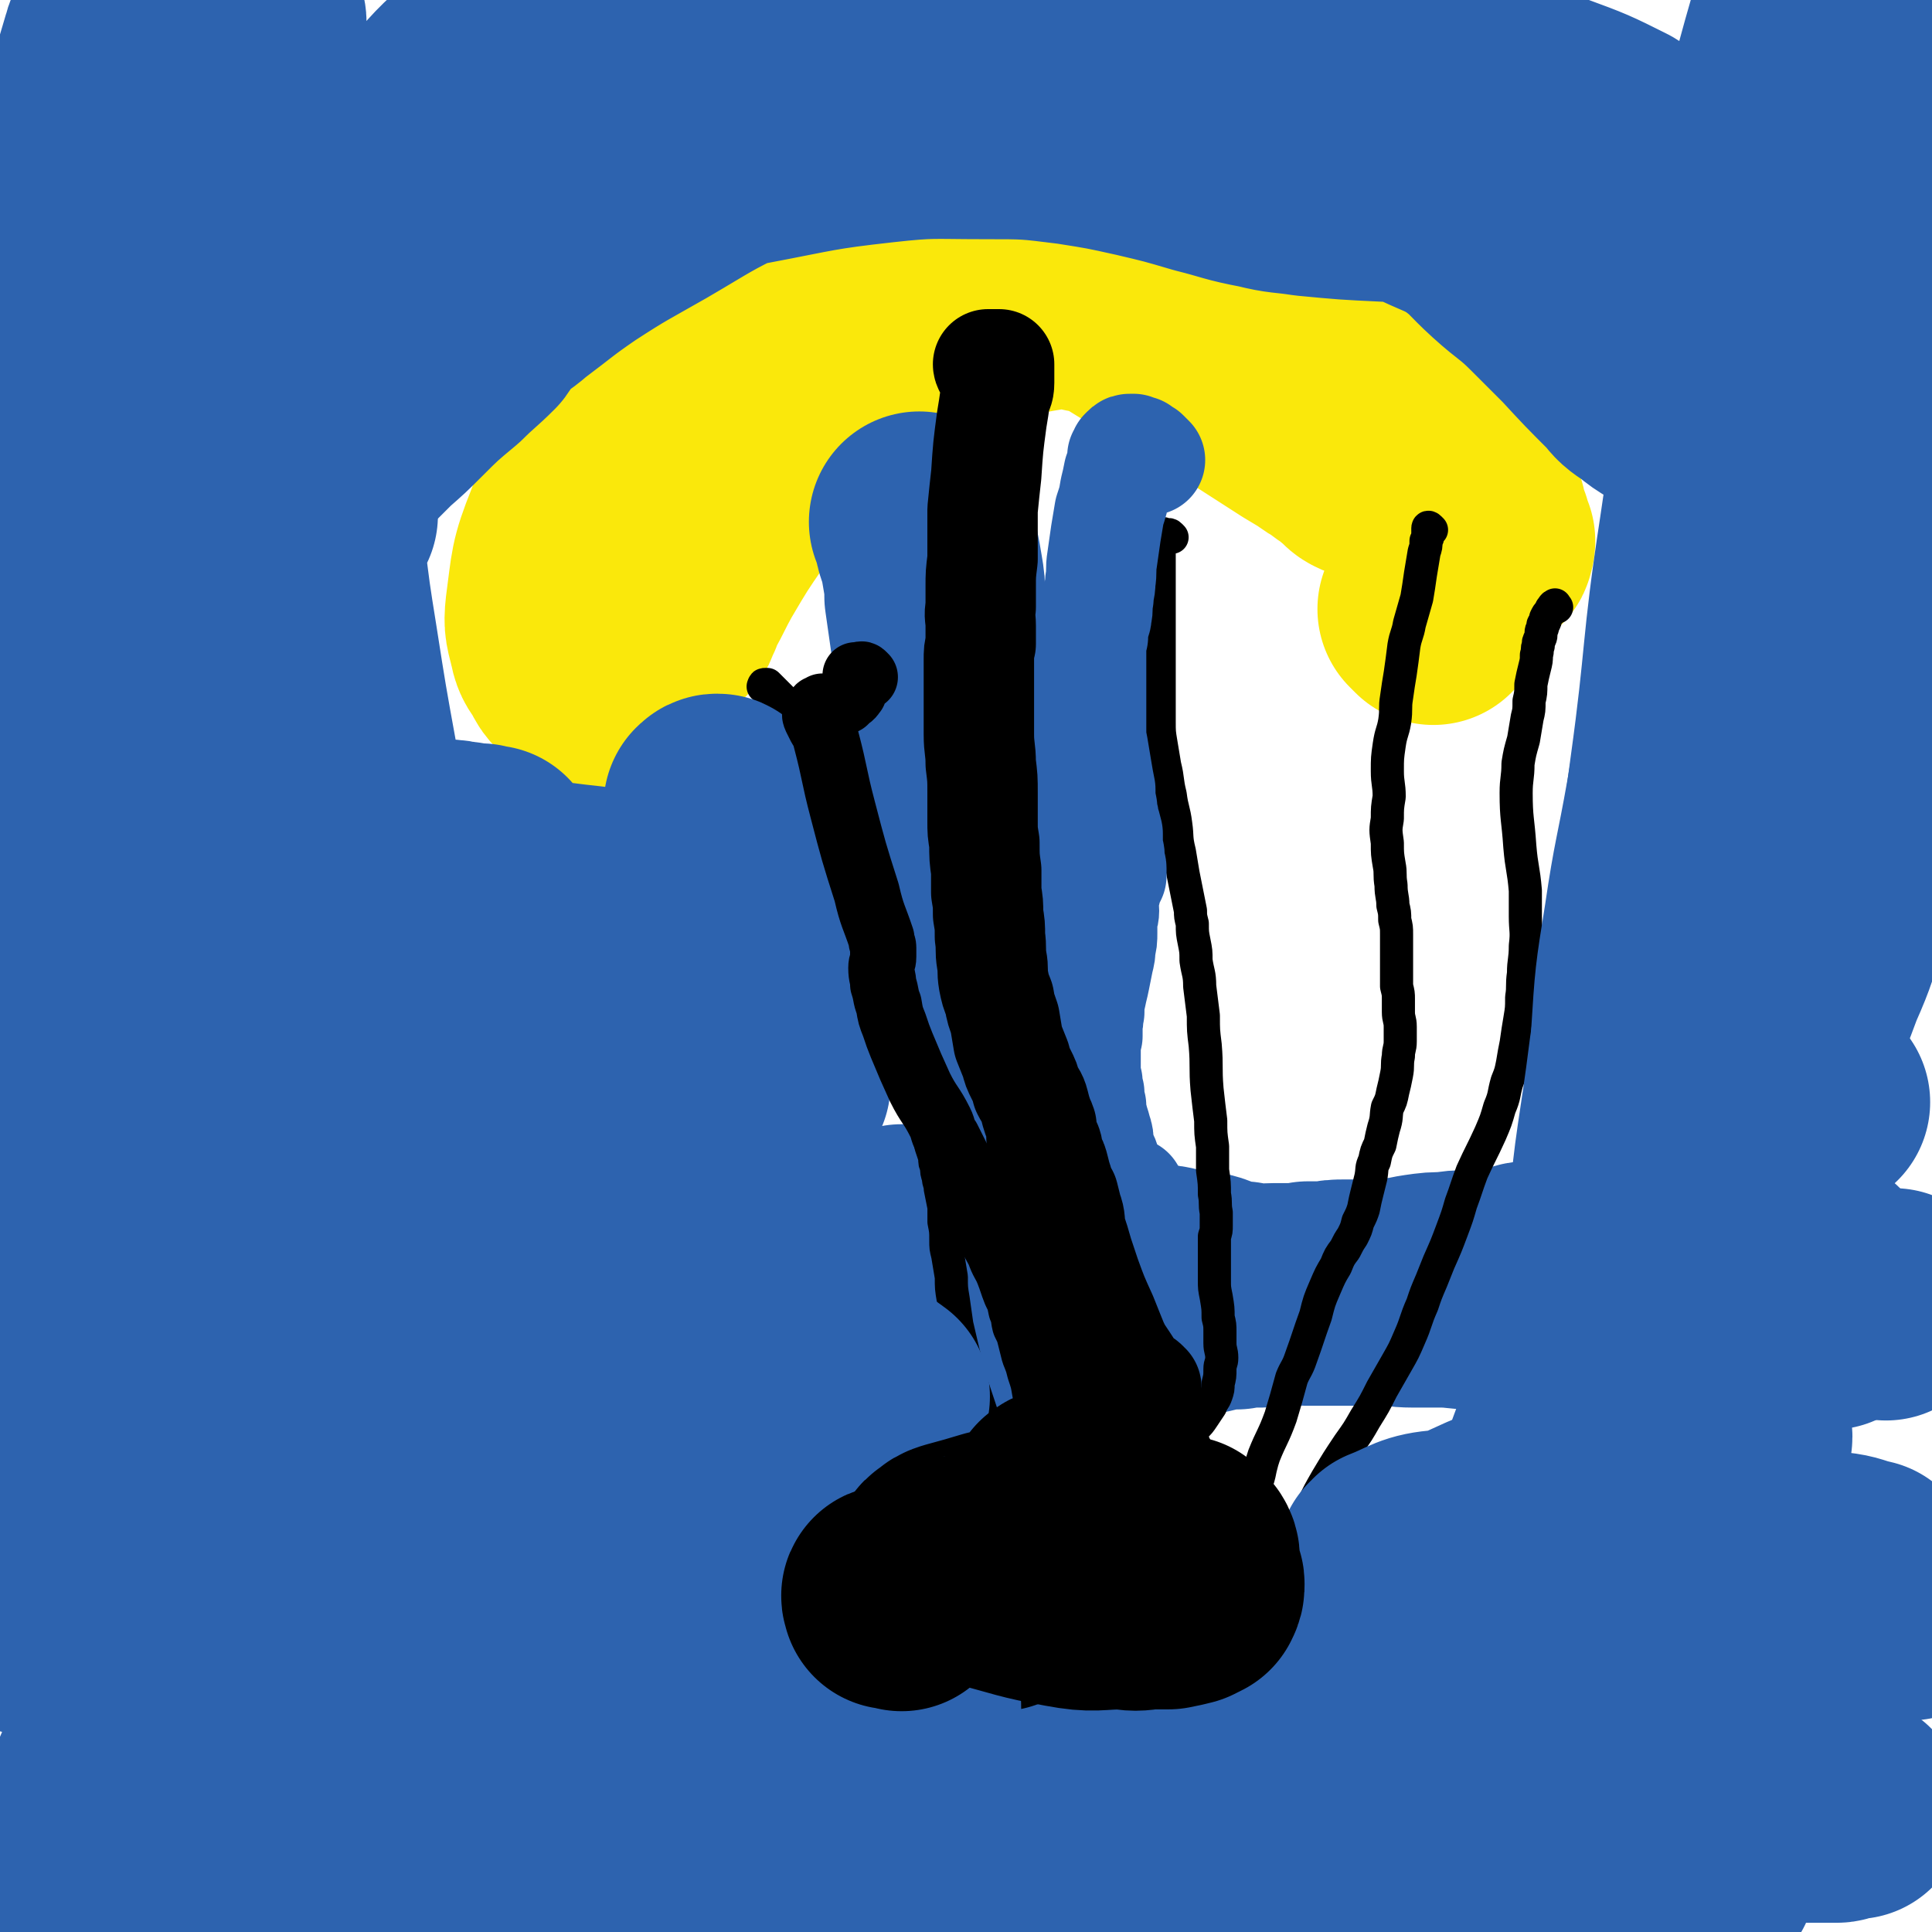 <svg viewBox='0 0 1050 1050' version='1.1' xmlns='http://www.w3.org/2000/svg' xmlns:xlink='http://www.w3.org/1999/xlink'><g fill='none' stroke='#FAE80B' stroke-width='120' stroke-linecap='round' stroke-linejoin='round'><path d='M798,278c-1,-1 -1,-1 -1,-1 -3,-2 -3,-2 -5,-3 -3,-1 -3,0 -6,-1 -2,-1 -2,-1 -5,-2 -3,-2 -3,-2 -7,-4 -4,-2 -4,-2 -8,-4 -4,-2 -4,-2 -8,-4 -3,-1 -3,-1 -6,-2 -3,-1 -3,-1 -6,-1 -3,-1 -3,-1 -5,-2 -2,-1 -2,-2 -4,-4 -2,-1 -2,-1 -3,-2 -2,-2 -2,-2 -4,-3 -3,-2 -3,-2 -5,-4 -4,-2 -4,-2 -8,-5 -5,-3 -5,-3 -10,-6 -14,-9 -14,-9 -28,-18 -9,-6 -9,-6 -18,-12 -8,-5 -8,-5 -16,-9 -10,-6 -10,-5 -20,-11 -13,-8 -13,-8 -26,-16 -14,-8 -14,-8 -28,-15 -12,-7 -12,-7 -26,-12 -8,-4 -8,-4 -17,-6 -10,-2 -10,-2 -20,-3 -6,0 -6,0 -13,1 -7,1 -7,1 -15,2 -11,3 -12,2 -23,5 -5,2 -5,3 -10,5 -5,1 -5,1 -9,3 -4,1 -4,1 -9,3 -4,1 -4,1 -7,2 -3,1 -3,1 -5,2 -3,2 -2,2 -5,3 -1,1 -1,1 -2,2 -1,1 -1,1 -2,2 0,0 0,0 -1,1 0,1 0,1 0,2 1,1 1,1 2,3 1,1 1,1 3,3 1,2 1,2 3,3 1,2 1,1 3,2 2,1 2,1 4,2 1,1 1,1 3,1 1,0 1,0 2,0 0,0 0,1 0,1 0,-1 0,-2 -1,-2 -1,-3 -2,-3 -4,-5 0,-1 0,-1 0,-1 -2,-2 -2,-2 -3,-3 -1,-1 -1,-1 -2,-2 -3,-3 -3,-2 -6,-6 -1,-2 -1,-2 -2,-5 -1,-1 -2,-3 -1,-3 1,1 2,2 4,3 3,3 4,3 6,7 3,5 5,6 4,12 -2,20 -3,21 -11,40 -9,24 -9,24 -21,47 -10,19 -11,19 -23,37 -9,15 -10,15 -20,28 -8,12 -10,11 -17,23 -3,4 -2,5 -3,11 0,2 0,2 0,5 0,3 0,3 -1,5 0,2 0,2 -2,3 -1,1 -1,1 -2,1 -2,0 -2,0 -3,-1 -3,-2 -3,-2 -5,-4 -3,-3 -3,-3 -5,-7 -3,-5 -4,-5 -5,-10 -2,-9 -3,-9 -2,-18 3,-22 2,-23 10,-43 7,-18 7,-20 21,-34 14,-14 16,-13 33,-23 18,-10 18,-9 37,-17 16,-7 16,-6 32,-13 6,-2 6,-3 11,-6 2,-1 2,0 3,-1 2,0 2,1 3,1 0,0 1,0 1,0 0,1 0,1 0,1 -1,2 -2,2 -3,4 -2,2 -2,2 -4,5 -2,2 -3,2 -5,5 -8,8 -9,8 -16,17 -12,15 -13,15 -23,31 -9,14 -8,15 -16,29 -6,10 -6,10 -11,21 -3,4 -2,5 -4,9 -1,4 -1,4 -3,7 -1,3 -1,3 -2,6 -1,2 -1,2 -2,4 0,1 0,1 -1,2 -1,0 -1,1 -1,1 0,0 0,0 0,0 1,-1 1,-1 2,-3 2,-4 2,-4 4,-9 5,-9 5,-10 10,-19 10,-17 10,-17 21,-33 11,-16 11,-16 24,-31 12,-13 13,-12 26,-24 10,-10 9,-10 20,-19 9,-7 9,-7 19,-13 4,-2 4,-1 8,-3 4,-1 3,-2 7,-3 5,-3 5,-4 11,-6 12,-5 12,-5 25,-9 11,-3 11,-3 22,-5 10,-2 10,-2 19,-4 11,-2 11,-2 21,-4 11,-2 11,-2 21,-3 6,0 6,0 12,1 7,0 7,-1 14,-1 7,1 7,1 14,2 8,1 8,0 16,2 6,1 6,1 13,3 6,1 6,1 12,2 5,2 5,2 10,4 5,3 5,3 10,6 5,3 5,3 10,7 4,3 4,3 8,6 5,4 5,4 10,8 4,4 5,4 9,8 8,10 7,11 14,22 2,2 1,3 2,6 3,4 3,4 5,7 2,5 2,5 4,9 3,5 3,5 6,10 2,5 2,6 4,11 2,4 2,4 4,8 1,4 1,4 3,8 1,3 0,3 1,6 1,2 1,2 2,4 0,2 1,2 1,4 1,1 0,1 1,2 0,1 0,1 -1,2 0,0 1,1 0,1 0,0 0,0 0,-1 -1,-2 -1,-2 -1,-3 -1,-2 -1,-3 -2,-5 -1,-2 -1,-2 -3,-4 -2,-2 -2,-2 -5,-5 -4,-4 -4,-4 -8,-7 -12,-9 -12,-9 -23,-17 -11,-8 -12,-7 -22,-16 -7,-6 -7,-7 -14,-13 -7,-7 -6,-8 -14,-14 -6,-4 -7,-4 -13,-7 -6,-3 -6,-3 -11,-6 -5,-2 -4,-3 -8,-6 -8,-5 -8,-6 -16,-10 -5,-2 -5,-2 -11,-4 -5,-1 -5,-1 -10,-2 -6,-2 -6,-1 -12,-3 -5,-2 -5,-2 -10,-4 -6,-2 -6,-2 -12,-3 -8,-2 -8,-1 -15,-2 -8,-1 -8,-2 -15,-3 -6,0 -7,0 -12,1 -12,2 -12,2 -23,5 -14,4 -14,4 -28,10 -9,4 -9,4 -18,9 -11,6 -11,6 -21,12 -10,6 -10,6 -19,12 -8,5 -8,6 -15,12 -6,5 -6,5 -13,10 -6,5 -6,5 -13,10 -3,2 -2,2 -5,5 -2,1 -2,1 -5,3 -1,0 -1,0 -3,1 -1,0 -1,1 -2,1 0,0 0,0 -1,0 0,0 -1,0 -1,0 1,0 1,0 2,0 1,0 1,-1 3,-1 2,-1 3,-1 5,-1 '/><path d='M779,334c-1,-1 -1,-1 -1,-1 -1,-1 -1,-1 -1,-1 -1,-1 -1,-1 -1,-1 0,0 1,0 2,0 0,0 0,-1 0,-1 '/></g>
<g fill='none' stroke='#2D63AF' stroke-width='120' stroke-linecap='round' stroke-linejoin='round'><path d='M1008,983c-1,-1 -1,-2 -1,-1 -1,0 -1,1 -2,1 -1,1 -2,0 -3,1 -2,0 -2,1 -4,1 -2,0 -2,0 -5,0 -3,0 -3,0 -7,0 -4,0 -4,0 -9,0 -5,0 -5,1 -10,1 -7,0 -7,0 -13,0 -8,1 -8,1 -16,2 -9,1 -9,1 -19,2 -21,4 -22,3 -43,8 -22,6 -22,7 -43,14 -19,7 -19,7 -38,14 -15,6 -15,7 -30,13 -11,4 -10,5 -21,9 -8,3 -8,3 -17,5 -4,0 -4,0 -9,0 -8,-1 -8,-1 -16,-2 -10,0 -11,0 -21,-1 -16,-2 -16,-3 -32,-5 -13,-2 -13,-1 -25,-3 -14,-2 -14,-3 -27,-5 -11,-2 -11,-1 -22,-3 -5,-1 -5,-1 -10,-2 -6,-1 -6,-1 -12,-2 -5,-1 -5,-1 -10,-2 -6,-1 -6,-1 -12,-2 -5,-1 -5,-1 -10,-2 -4,0 -4,-1 -8,0 -13,4 -14,4 -25,11 -14,10 -14,11 -26,23 -3,3 -3,3 -5,7 -1,2 0,2 0,4 -1,2 -1,2 -1,4 -1,1 -1,1 -1,2 0,1 0,1 -1,2 0,0 0,0 0,0 0,1 0,1 0,1 0,0 0,0 1,-1 0,0 0,0 1,0 0,0 0,0 1,-1 1,0 1,0 2,0 1,0 1,0 1,0 1,0 1,0 2,0 1,0 1,-1 1,0 1,0 0,1 0,1 '/><path d='M834,1020c-1,-1 -1,-1 -1,-1 -1,-1 0,-1 -1,-2 -1,-2 -1,-2 -3,-3 -2,-2 -2,-2 -4,-3 -2,-1 -2,0 -4,-1 -3,-1 -3,-1 -6,-1 -3,-1 -4,0 -7,0 -3,0 -4,0 -7,0 -3,0 -3,0 -6,1 -4,0 -4,0 -8,1 -3,0 -3,0 -6,0 -4,0 -4,0 -7,-1 -5,0 -5,0 -10,-1 -19,-2 -20,-2 -39,-4 -20,-2 -20,-2 -41,-5 -20,-2 -20,-2 -39,-5 -13,-2 -13,-1 -26,-3 -4,-1 -4,-2 -9,-2 -11,-1 -11,-1 -23,-2 -7,0 -7,0 -13,0 -21,1 -21,2 -41,4 -19,1 -19,1 -39,3 -15,1 -15,1 -31,2 -11,1 -11,1 -21,2 -10,2 -10,2 -20,3 -13,3 -13,3 -26,6 -11,3 -11,3 -23,6 -14,4 -14,4 -28,7 -8,2 -8,1 -16,3 -17,3 -17,4 -34,8 -6,1 -6,0 -11,2 -14,3 -14,3 -28,6 -11,3 -12,2 -23,4 -14,4 -14,5 -28,8 -21,5 -21,6 -42,9 -21,3 -22,2 -43,3 -3,0 -3,-1 -6,-3 -3,-1 -3,-1 -7,-1 -3,-1 -3,-1 -6,-2 -4,-2 -3,-2 -7,-4 -4,-1 -4,-1 -8,-2 -6,-2 -6,-2 -11,-4 -4,-2 -4,-1 -9,-3 -4,-2 -4,-2 -9,-3 -4,-2 -4,-1 -7,-2 -3,-1 -3,-1 -6,-2 -1,-1 -1,0 -2,-1 -1,0 -1,0 -2,-1 -1,-1 -1,-1 -1,-2 0,-1 0,-2 0,-3 1,-2 1,-2 3,-3 2,-2 2,-2 4,-3 2,-1 2,-1 4,-2 2,-1 2,-1 4,-1 3,-1 3,-1 5,-1 3,-1 3,-1 6,-2 5,-1 5,-1 10,-2 21,-3 22,-3 43,-7 20,-3 20,-3 39,-7 14,-2 14,-3 27,-4 21,-3 21,-3 42,-4 12,0 12,1 25,2 12,0 12,-1 24,-1 3,0 3,1 7,1 4,1 5,0 9,1 4,1 4,1 8,3 2,0 2,0 4,2 2,0 2,1 2,2 1,1 1,1 1,1 -1,1 -1,1 -3,1 -4,-1 -4,-1 -8,-2 -6,-1 -5,-2 -11,-2 -17,-3 -17,-3 -34,-4 -16,-2 -16,-1 -33,-2 -13,-1 -13,-2 -26,-3 -5,0 -5,-1 -10,-1 -6,0 -6,0 -11,0 -5,0 -4,0 -9,0 -4,-1 -4,-1 -7,0 -3,0 -3,0 -6,1 -2,0 -2,0 -4,1 -1,0 0,1 -1,1 -1,0 -1,0 -1,0 -1,0 -1,0 -1,0 0,-1 1,-1 2,-1 2,-1 2,-1 4,-1 4,-1 4,-1 7,-2 5,-1 5,-2 9,-2 7,-1 7,-1 13,0 21,2 20,4 41,5 21,2 22,2 43,2 22,0 22,0 43,0 19,0 19,-1 37,-1 16,0 16,0 32,0 23,0 23,0 46,1 13,1 13,2 26,3 13,1 13,2 25,3 14,1 14,0 28,2 20,2 20,1 41,4 12,2 12,3 24,4 14,2 14,2 28,3 21,2 21,2 41,2 22,0 22,-1 43,-2 20,-1 20,-1 40,-1 20,-1 20,-2 40,-3 19,-1 19,-2 38,-2 13,0 13,1 27,2 12,1 12,1 25,3 10,1 9,1 19,3 4,0 4,1 9,1 6,1 6,1 13,2 6,1 6,1 12,1 6,1 6,1 12,1 5,0 5,0 10,-1 2,0 2,0 5,-1 2,0 2,0 3,-1 0,0 0,-1 0,-1 0,-1 0,-1 -1,-2 -1,-2 -2,-2 -3,-3 -3,-2 -3,-1 -6,-3 -4,-2 -4,-2 -8,-5 -5,-3 -5,-3 -11,-6 -9,-6 -8,-6 -18,-11 -19,-11 -19,-11 -39,-20 -23,-9 -23,-10 -46,-16 -21,-5 -21,-4 -43,-7 -19,-2 -19,-3 -38,-3 -16,0 -16,2 -31,4 -19,2 -19,1 -37,3 -15,2 -15,3 -29,5 -8,1 -8,1 -16,3 -5,0 -5,0 -10,1 -7,0 -7,0 -15,1 -12,1 -12,1 -24,2 -7,1 -7,1 -14,2 -6,2 -6,2 -12,3 -5,1 -5,1 -10,2 -3,1 -3,1 -6,2 -3,1 -3,1 -6,2 -2,1 -2,1 -4,1 -1,0 -1,0 -2,-1 0,0 -1,1 -1,0 0,0 0,0 0,-1 0,-1 0,-1 1,-1 1,-1 1,-2 2,-3 2,-1 2,0 4,-1 3,-1 3,-1 5,-3 2,0 2,0 5,-1 2,-1 2,-1 5,-1 4,-1 4,-1 7,0 12,1 12,1 24,3 17,3 17,3 35,6 19,3 20,2 39,5 5,0 5,1 10,2 13,3 13,3 27,6 6,1 6,1 13,2 13,4 13,3 26,7 9,3 9,3 18,6 16,6 16,6 32,12 5,2 5,1 10,3 8,4 8,4 15,8 5,1 5,1 9,3 4,2 4,2 9,4 4,1 4,1 7,2 3,1 3,1 5,2 1,0 1,1 2,1 0,1 0,1 1,1 0,1 0,1 -1,1 0,1 0,1 0,1 0,0 0,0 -1,1 -1,0 -1,0 -1,0 0,0 0,1 -1,1 '/></g>
<g fill='none' stroke='#000000' stroke-width='120' stroke-linecap='round' stroke-linejoin='round'><path d='M541,869c-1,-1 -2,-1 -1,-1 0,-1 1,-1 2,0 1,1 0,1 1,2 0,0 0,0 0,0 '/></g>
<g fill='none' stroke='#2D63AF' stroke-width='120' stroke-linecap='round' stroke-linejoin='round'><path d='M1030,707c-1,-1 -1,-2 -1,-1 -2,0 -1,1 -3,3 0,2 0,2 -1,3 '/><path d='M991,689c-1,-1 -1,-1 -1,-1 -1,-1 -1,0 -2,0 -1,0 -1,0 -2,0 0,0 0,0 0,0 -1,0 -1,1 -2,1 -1,0 -1,0 -2,0 -1,0 -1,0 -1,0 -1,0 -1,0 -2,0 -2,0 -1,-1 -3,-1 -2,0 -2,0 -4,0 -5,0 -5,0 -10,1 -7,0 -7,1 -15,1 -8,0 -8,0 -17,0 -7,1 -7,2 -15,1 -7,0 -7,-1 -14,-1 -7,-1 -7,-1 -14,-1 -8,-1 -8,0 -17,0 -7,0 -7,0 -14,0 -6,0 -6,0 -12,1 -6,0 -6,0 -12,1 -4,0 -4,1 -8,2 -7,1 -7,1 -13,1 -7,1 -7,1 -13,2 -6,0 -6,0 -12,1 -7,0 -7,0 -14,1 -7,1 -7,2 -13,2 -8,1 -8,1 -15,1 -6,0 -6,0 -13,0 -5,0 -5,0 -10,1 -5,0 -5,0 -10,0 -5,1 -5,1 -10,1 -4,1 -4,1 -9,1 -5,1 -5,1 -10,1 -5,0 -5,0 -10,1 -5,0 -5,0 -11,1 -5,1 -4,1 -9,2 -5,1 -5,1 -10,2 -5,0 -5,0 -11,1 -4,0 -4,0 -9,0 -5,1 -5,1 -9,2 -5,1 -5,1 -9,2 -4,1 -4,1 -8,1 -4,1 -4,1 -8,1 -4,1 -4,1 -8,1 -4,0 -4,0 -7,0 -3,1 -3,1 -7,1 -2,0 -2,0 -4,0 -3,0 -3,1 -6,1 -4,0 -4,1 -7,1 -3,0 -3,0 -5,0 -3,0 -3,0 -6,0 -2,0 -2,0 -5,0 -2,0 -2,0 -5,-1 -3,0 -3,0 -6,0 -3,0 -3,-1 -5,-1 -3,0 -3,0 -6,1 -3,0 -3,0 -5,0 -4,0 -4,0 -8,0 -4,1 -4,1 -8,1 -5,0 -5,0 -10,0 -6,0 -6,1 -12,1 -9,1 -9,2 -18,2 -9,1 -9,0 -18,-1 -14,0 -14,-1 -28,-1 -9,-1 -9,0 -18,0 -10,-1 -10,-1 -19,-1 -13,-1 -13,0 -26,0 -12,-1 -12,-1 -24,-3 -8,0 -8,0 -16,-1 -7,0 -7,0 -14,0 -7,0 -7,0 -13,0 -9,-1 -9,-1 -18,-1 -8,0 -8,0 -16,0 -8,-1 -8,-1 -15,-1 -8,-1 -8,0 -16,0 -9,0 -9,0 -18,0 -8,0 -8,0 -17,0 -9,0 -9,0 -18,0 -8,0 -8,0 -16,0 -8,0 -8,1 -17,1 -13,1 -13,2 -26,3 -6,1 -6,0 -12,1 -7,0 -7,1 -14,1 -6,1 -6,0 -12,1 -3,0 -3,0 -6,1 -3,0 -3,0 -5,0 -1,1 -1,1 -1,0 0,0 0,0 1,-1 0,-2 0,-2 1,-3 1,-1 1,-1 3,-2 1,-1 1,-1 3,-2 1,0 2,0 3,0 1,0 1,0 2,1 1,1 0,1 0,3 1,1 1,1 1,2 0,2 0,2 0,4 0,3 0,3 0,5 0,3 0,3 1,6 0,2 1,2 1,5 0,3 0,4 0,7 0,3 0,3 0,6 0,4 0,4 0,8 0,4 0,4 0,8 0,4 0,4 0,8 0,3 0,3 0,6 0,3 0,3 0,6 -1,2 -1,2 -1,4 0,1 0,1 -1,3 0,1 0,1 -1,2 -1,1 -1,0 -2,1 0,0 0,0 -1,0 -1,0 -1,0 -1,0 -1,0 -1,0 -1,0 -1,-1 -1,-1 -1,-2 0,0 0,0 0,-1 -1,-1 -1,-1 -1,-3 0,-1 1,-1 1,-3 1,-2 1,-2 1,-3 0,-1 0,-2 0,-3 0,-1 0,-1 1,-3 0,-1 1,-1 1,-1 1,-1 1,-1 1,-2 0,-1 0,-1 0,-1 0,0 1,0 1,0 0,-1 0,-1 0,-1 0,0 0,0 0,0 -1,0 -1,0 -2,1 0,0 0,-1 -1,0 0,0 0,0 -1,0 0,1 0,1 0,1 0,0 0,0 0,1 -1,0 -1,0 -1,1 -1,0 -1,0 -2,1 0,0 0,0 0,-1 0,0 1,0 2,0 1,-1 1,-1 2,-2 1,-1 1,-1 3,-2 1,-1 1,-1 2,-2 1,-1 1,-1 2,-2 1,-2 1,-2 2,-3 1,-1 1,0 2,-1 1,-1 1,-1 2,-2 1,0 1,0 2,0 1,-1 1,-1 2,-1 0,-1 0,-1 1,-1 1,-1 1,-1 1,-1 0,0 0,0 0,-1 1,0 1,0 1,0 0,-1 0,-1 0,-1 0,0 0,0 0,0 0,-1 0,-1 1,-1 0,-1 0,-1 0,-1 0,0 0,0 0,-1 1,0 1,0 1,0 0,-1 0,-1 0,-1 1,0 1,0 1,0 1,0 1,0 2,-1 1,0 1,0 2,-1 2,0 2,0 3,-1 3,-1 3,-1 5,-3 2,-2 1,-2 3,-4 2,-3 2,-4 5,-6 18,-12 18,-12 38,-23 6,-4 7,-3 13,-7 2,-1 2,-2 4,-3 1,-1 1,-1 2,-3 2,-1 1,-1 2,-2 1,-1 1,-1 3,-2 1,0 1,0 3,-1 1,-1 1,-1 1,-1 2,-1 2,-1 3,-1 1,-1 1,-1 1,-1 2,-1 2,0 3,-1 1,0 1,0 2,-1 1,0 1,0 3,-1 1,-1 1,-1 3,-2 1,-1 1,-1 3,-2 1,-1 1,-1 2,-2 2,-1 2,-1 4,-2 2,-1 2,-1 4,-3 2,-1 2,-1 4,-2 1,0 1,0 2,-1 1,-1 1,-1 2,-1 1,-1 1,-1 1,-1 1,-1 1,0 1,-1 1,0 1,0 1,-1 0,0 0,0 1,0 0,0 0,0 1,0 0,-1 0,-1 1,-1 0,0 0,0 1,0 0,0 0,0 0,0 1,0 1,0 3,-1 1,0 1,-1 2,-1 3,-1 3,-1 5,-2 4,-1 4,-1 7,-1 4,-1 4,-1 7,-1 2,-1 2,-1 5,-1 2,-1 2,-1 5,-1 1,0 1,0 3,0 1,0 1,0 3,0 1,0 1,0 3,0 1,1 1,1 3,1 2,0 2,0 4,0 2,0 2,0 4,0 1,0 1,0 2,0 1,0 1,0 3,0 1,0 1,0 3,0 1,-1 1,-1 3,-1 2,-1 2,-1 4,-1 3,0 3,0 6,0 2,0 2,-1 5,-1 2,-1 2,-1 4,-1 2,0 2,0 4,0 1,0 1,-1 2,-1 0,0 0,0 1,0 0,0 0,0 1,0 1,0 1,0 1,-1 1,0 1,0 1,0 0,0 0,0 0,0 0,-1 0,-1 0,-1 0,0 0,0 0,0 0,0 0,0 0,0 0,0 0,0 0,0 0,0 0,-1 0,-1 0,0 0,0 0,-1 1,-1 1,-1 1,-1 0,-1 0,-1 0,-2 0,-1 0,-1 0,-2 0,-1 0,-1 0,-2 0,0 0,0 1,-1 0,0 0,0 0,-1 0,0 1,0 1,0 0,0 -1,0 -1,0 0,1 0,1 0,1 0,0 0,0 0,0 0,1 0,1 0,1 0,2 0,2 -1,3 0,1 1,1 0,2 0,2 0,2 0,3 -1,1 0,1 -1,2 0,2 0,2 -1,3 -1,1 -1,1 -2,3 -1,1 0,1 -1,2 -2,1 -2,1 -3,2 0,1 0,1 -1,1 0,1 0,1 0,1 0,0 0,0 -1,0 0,0 0,0 0,0 0,-1 0,-1 0,-1 0,-2 0,-2 1,-3 0,-2 0,-2 0,-3 0,-1 0,-1 0,-2 0,-2 0,-2 0,-3 0,-2 0,-2 0,-3 0,-1 0,-1 0,-2 0,-1 0,-1 0,-2 0,-1 0,-1 0,-2 0,-1 0,-1 0,-2 0,-1 0,-1 0,-1 0,0 0,0 0,-1 0,0 0,0 0,0 1,0 1,0 1,0 0,1 0,1 0,1 0,1 0,1 0,2 0,0 0,0 0,1 0,0 0,0 -1,0 0,0 0,0 0,1 -1,0 -1,0 -1,0 0,1 0,1 0,1 -1,1 -1,1 -1,1 0,0 0,0 -1,0 0,0 0,0 0,0 0,0 0,0 0,-1 0,0 0,0 0,0 0,0 0,0 1,0 0,0 0,0 1,0 0,1 0,1 1,1 1,1 1,1 2,2 0,0 0,0 1,1 0,0 0,0 1,0 1,1 1,1 2,1 0,0 0,0 1,1 1,0 1,0 1,0 1,0 1,1 2,1 1,0 1,0 2,0 1,-1 1,-1 2,-1 1,-1 1,-1 2,-1 1,0 1,-1 1,-1 1,0 1,0 2,0 1,0 1,0 2,0 2,0 2,0 4,0 3,0 3,0 6,1 5,1 5,1 11,2 7,1 7,1 14,2 6,1 6,1 13,1 4,1 4,1 8,1 3,0 3,0 7,0 2,1 2,0 5,0 3,0 3,0 5,0 4,0 4,0 7,0 4,1 4,1 7,1 5,0 5,0 10,0 5,0 6,0 11,0 5,0 5,1 9,1 6,0 6,0 11,0 5,1 5,1 10,1 5,1 5,0 10,1 5,0 5,0 10,0 4,0 4,0 9,0 4,0 4,0 8,-1 3,0 3,0 6,0 2,0 2,0 5,0 3,0 3,0 6,0 4,1 4,1 7,2 2,0 2,0 4,1 3,0 3,0 5,1 3,1 3,1 5,2 3,1 3,0 6,1 3,0 3,-1 7,-1 4,0 4,0 8,1 3,0 3,0 6,1 3,1 3,1 7,2 3,1 3,1 7,1 4,1 4,1 9,2 5,2 5,1 11,3 5,1 5,2 11,3 4,1 4,1 9,1 5,1 5,1 11,2 4,0 4,0 9,0 4,0 4,0 8,1 4,1 4,1 9,2 4,1 5,0 9,1 4,1 4,2 7,3 3,1 3,1 6,2 4,0 4,0 7,0 4,1 4,1 8,2 4,0 4,-1 9,-1 4,0 4,0 9,0 4,0 4,0 9,1 4,0 4,0 8,0 4,0 4,0 8,0 5,0 5,0 11,0 7,0 7,0 15,0 8,0 8,1 16,1 7,0 7,0 15,0 9,0 9,1 17,1 8,0 8,0 17,0 6,0 6,0 13,0 7,0 7,1 14,1 9,1 9,1 18,1 12,1 12,1 25,2 7,0 7,0 14,0 5,1 5,1 11,1 6,0 6,0 13,1 5,0 5,0 11,0 6,1 6,1 11,1 6,0 6,0 11,1 5,0 5,0 10,0 4,1 4,0 8,0 4,0 4,0 9,0 3,0 3,-1 6,-1 3,0 3,0 6,0 2,0 2,0 4,-1 1,0 1,0 2,0 1,-1 1,-1 2,-1 1,-1 0,-1 1,-2 0,0 0,0 1,0 0,-1 -1,-1 -1,-1 0,0 0,0 -1,0 -1,1 -1,1 -2,1 -1,1 -1,1 -3,2 -3,1 -3,1 -5,4 -1,0 0,1 0,2 '/></g>
<g fill='none' stroke='#000000' stroke-width='18' stroke-linecap='round' stroke-linejoin='round'><path d='M416,374c-1,-1 -2,-1 -1,-1 0,-1 0,-1 1,-1 0,0 0,0 0,0 0,0 0,0 1,0 0,0 0,0 1,1 0,0 0,0 1,1 0,0 0,0 0,0 1,1 1,1 2,2 1,1 1,1 2,2 1,1 1,1 2,2 0,2 0,2 1,3 1,1 1,1 1,3 1,1 1,1 1,2 1,1 1,1 1,2 1,1 1,1 2,2 0,1 0,2 1,3 0,2 0,2 1,4 1,2 1,2 1,4 1,2 1,2 1,5 1,2 1,2 2,5 0,3 1,3 1,6 1,3 1,3 2,5 1,3 1,3 1,6 1,4 1,4 2,7 1,3 1,3 2,6 1,3 1,3 2,6 1,2 1,2 2,3 1,2 1,2 2,3 0,2 0,2 1,3 0,1 0,0 0,1 1,1 1,1 1,2 0,1 0,1 1,2 0,2 0,2 1,3 0,2 1,2 1,3 0,1 0,2 0,3 0,2 1,2 1,3 0,2 0,3 0,5 0,2 1,2 1,4 0,2 0,2 1,5 0,2 0,2 1,5 1,3 1,3 3,5 2,4 2,4 4,8 2,4 2,4 4,8 3,5 3,5 6,11 2,4 2,4 5,9 2,4 2,4 4,8 1,3 1,3 3,7 1,2 1,3 1,5 1,2 1,2 2,3 1,1 1,1 1,3 1,1 1,1 1,2 0,1 0,1 0,2 1,1 1,1 1,2 0,1 0,1 0,3 1,2 1,2 1,4 0,2 1,2 1,5 0,3 0,3 1,6 1,4 1,4 1,9 1,4 1,4 1,7 1,4 1,4 2,8 0,3 1,3 2,6 1,4 1,4 2,8 1,3 1,3 2,6 0,3 0,3 1,5 0,3 0,3 1,6 0,3 1,3 1,6 1,5 1,5 2,10 0,4 0,4 0,8 1,5 1,5 1,10 0,4 0,4 1,8 1,6 1,6 2,12 0,6 0,6 1,12 1,7 1,7 2,14 3,13 3,13 6,25 2,7 2,7 4,13 2,6 2,6 4,12 1,6 2,6 4,12 1,5 1,5 3,10 1,3 1,3 2,6 1,3 1,3 2,7 1,2 1,3 2,5 1,3 1,3 2,6 1,3 1,3 2,5 1,2 1,2 2,5 0,1 0,1 1,3 1,2 1,2 1,4 1,1 1,1 2,3 1,1 0,1 1,2 1,1 1,1 1,2 1,0 0,0 0,0 '/><path d='M531,216c-1,-1 -1,-1 -1,-1 -1,-1 -1,-1 -1,-2 0,0 0,-1 0,-1 0,0 0,1 -1,1 0,0 0,0 -1,1 0,0 0,0 0,1 0,1 0,1 0,1 0,1 0,1 1,2 0,1 0,1 0,2 1,1 1,1 1,2 1,1 1,1 1,2 1,1 1,1 2,3 1,1 1,2 2,3 1,3 1,2 2,5 1,2 1,2 2,5 2,4 2,3 3,7 2,6 2,6 3,12 2,7 1,7 3,14 2,7 2,7 4,15 2,7 2,7 3,14 2,8 2,8 3,15 1,6 1,6 1,12 1,4 0,4 1,8 0,6 0,6 1,12 0,4 0,4 1,9 0,4 -1,4 -1,9 0,4 1,4 1,9 0,5 0,5 1,10 0,5 0,5 0,10 1,5 1,5 1,9 0,5 0,5 0,10 0,6 0,6 0,12 0,5 -1,5 -1,10 0,4 1,4 1,8 0,4 0,4 1,7 1,4 1,4 1,8 0,2 0,2 0,5 0,2 0,2 0,5 0,3 1,3 1,7 0,4 0,4 0,9 1,5 0,5 1,9 1,6 1,6 2,11 1,4 1,4 2,8 1,4 1,4 1,8 1,4 1,4 2,8 1,5 1,5 2,9 2,6 2,6 3,11 1,7 1,7 2,13 1,7 2,7 3,14 1,7 1,7 2,14 1,7 1,7 1,14 1,6 1,6 2,12 0,7 0,7 0,13 0,8 0,8 0,16 0,8 0,8 0,16 0,8 0,8 0,17 0,14 1,14 1,28 0,11 0,11 0,22 1,16 1,16 1,32 1,10 0,10 0,20 0,15 0,15 -1,30 0,9 0,9 0,18 -1,6 -1,6 -1,13 -1,8 0,8 0,16 0,7 0,7 0,15 0,4 0,4 0,9 0,4 1,4 1,9 0,2 0,2 0,4 1,1 1,1 1,2 '/><path d='M637,292c-1,-1 -1,-1 -1,-1 -1,-1 -1,0 -2,0 -1,0 -1,-1 -2,-1 0,0 0,0 0,0 0,0 0,0 0,0 -1,0 -1,0 -1,0 -1,0 -1,0 -1,1 0,1 0,1 0,2 0,1 0,1 0,3 0,4 0,4 0,8 0,6 0,6 0,12 0,6 0,6 0,13 0,6 0,6 0,12 0,5 0,5 0,10 0,4 0,4 0,8 0,3 0,3 0,7 0,4 0,4 0,8 0,5 0,5 0,10 0,4 0,4 0,8 0,6 0,6 1,12 1,6 1,6 2,12 2,8 1,8 3,16 1,8 2,8 3,16 1,7 0,7 2,15 1,6 1,6 2,12 1,5 1,5 2,10 1,5 1,5 2,10 0,3 0,3 1,7 0,5 0,5 1,10 1,5 1,5 1,10 1,7 2,7 2,14 1,8 1,8 2,16 0,8 0,8 1,16 1,12 0,12 1,24 1,9 1,9 2,17 0,7 0,7 1,14 0,7 0,7 0,13 1,7 1,7 1,13 1,5 0,5 1,10 0,3 0,3 0,7 0,3 0,3 -1,6 0,3 0,3 0,7 0,4 0,4 0,7 0,5 0,5 0,10 0,4 0,4 1,9 1,6 1,6 1,11 1,4 1,4 1,8 0,3 0,3 0,6 0,4 1,4 1,8 0,3 -1,3 -1,6 0,4 0,4 -1,8 0,3 0,3 -1,6 -1,3 -2,3 -3,6 -2,3 -2,3 -4,6 -2,3 -2,3 -5,6 -2,2 -2,2 -4,4 -3,4 -3,4 -6,8 -3,3 -3,3 -5,7 -3,3 -3,3 -5,7 -4,5 -4,5 -7,10 -3,5 -3,5 -6,10 -3,5 -3,5 -5,9 -3,5 -3,5 -5,10 -2,3 -2,3 -3,7 -1,3 -1,3 -2,6 -1,3 -1,3 -2,5 0,2 -1,2 -1,5 -1,1 -1,1 -2,3 0,2 0,2 -1,4 0,1 -1,1 -1,2 0,0 0,0 0,0 1,1 1,0 1,1 '/><path d='M846,330c-1,-1 -1,-2 -1,-1 -1,0 -1,1 -2,2 0,1 0,1 -1,2 -1,1 -1,1 -2,3 0,1 0,1 -1,3 -1,1 0,1 -1,3 -1,2 0,3 -1,5 -1,2 -1,2 -1,4 -1,2 0,2 -1,5 0,3 0,3 -1,7 -1,4 -1,4 -2,9 0,4 0,5 -1,9 0,5 0,5 -1,9 -1,6 -1,6 -2,12 -2,7 -2,7 -3,13 0,8 -1,8 -1,16 0,14 1,14 2,29 1,12 2,12 3,24 0,7 0,7 0,14 0,8 1,8 0,16 0,8 -1,8 -1,15 -1,7 0,7 -1,13 0,6 0,6 -1,12 -1,6 -1,6 -2,13 -1,5 -1,5 -2,11 -1,5 -1,5 -3,10 -2,7 -1,7 -4,14 -2,7 -2,7 -5,14 -5,11 -5,10 -10,21 -3,8 -3,9 -6,17 -2,7 -2,7 -5,15 -3,8 -3,8 -7,17 -2,5 -2,5 -4,10 -3,7 -3,7 -5,13 -4,9 -3,9 -7,18 -3,7 -3,7 -7,14 -4,7 -4,7 -8,14 -4,8 -4,8 -9,16 -4,7 -4,7 -9,14 -6,9 -6,9 -12,19 -4,7 -4,7 -8,15 -7,11 -7,11 -14,22 -5,8 -5,8 -11,17 -4,8 -3,9 -8,17 -5,7 -5,7 -10,13 -3,4 -4,4 -7,7 -3,3 -3,3 -6,7 -2,3 -2,3 -4,6 -2,2 -2,2 -4,4 -1,2 -1,2 -3,3 -1,2 -1,2 -3,2 -2,1 -2,1 -4,1 -2,0 -2,0 -4,0 -2,0 -2,0 -4,-1 -3,0 -3,0 -5,-1 -3,-1 -3,-1 -7,-2 -4,-1 -4,-1 -8,-2 -3,-1 -3,-1 -6,-2 -2,0 -2,0 -4,-1 -1,0 -1,0 -2,0 0,-1 0,0 -1,0 0,0 -1,-1 -1,-1 0,0 0,0 1,0 0,0 0,0 1,0 1,0 1,0 1,1 1,1 1,1 2,2 0,1 0,1 1,2 0,0 0,0 0,0 '/><path d='M778,288c-1,-1 -1,-1 -1,-1 -1,-1 -1,0 -1,0 0,0 0,0 0,1 0,0 0,0 0,1 0,1 0,1 0,2 0,1 0,1 -1,3 0,3 0,3 -1,6 -1,6 -1,6 -2,12 -1,7 -1,7 -2,13 -2,7 -2,7 -4,14 -1,6 -2,6 -3,12 -1,8 -1,8 -2,15 -1,6 -1,6 -2,13 -1,6 0,6 -1,13 -1,6 -2,6 -3,13 -1,7 -1,7 -1,14 0,7 1,7 1,14 -1,6 -1,6 -1,12 -1,6 -1,6 0,13 0,6 0,6 1,12 1,5 0,5 1,11 0,6 1,6 1,11 1,4 1,4 1,8 1,4 1,4 1,8 0,3 0,3 0,7 0,4 0,4 0,8 0,3 0,3 0,7 0,3 0,3 0,6 1,4 1,4 1,7 0,4 0,4 0,7 0,4 1,4 1,8 0,4 0,4 0,8 0,4 -1,4 -1,8 -1,5 0,5 -1,10 -1,5 -1,5 -2,9 -1,5 -1,5 -3,9 -1,5 0,5 -2,11 -1,4 -1,4 -2,9 -2,4 -2,4 -3,9 -2,4 -1,4 -2,9 -1,4 -1,4 -2,8 -1,4 -1,4 -2,9 -1,3 -1,3 -3,7 -1,4 -1,4 -3,8 -2,3 -2,3 -4,7 -3,4 -3,4 -5,9 -3,5 -3,5 -6,12 -3,7 -3,7 -5,15 -4,11 -4,12 -8,23 -2,6 -3,6 -5,11 -3,11 -3,11 -6,21 -4,11 -5,11 -9,21 -1,3 -1,3 -2,7 -1,5 -1,5 -3,10 -1,6 -1,6 -3,12 -1,4 -2,4 -3,9 -2,5 -2,5 -4,10 -2,4 -2,4 -4,8 -2,3 -2,3 -5,7 -3,4 -3,4 -7,8 -3,4 -3,4 -7,7 -4,3 -4,3 -8,6 -5,3 -5,3 -10,5 -11,5 -11,5 -21,9 -15,7 -14,8 -29,14 -5,2 -6,2 -11,3 -4,1 -4,1 -9,2 -5,0 -5,-1 -10,-2 -3,-1 -3,-1 -7,-2 -2,-1 -2,-1 -5,-2 -2,-1 -2,0 -4,-2 0,0 0,-1 0,-1 0,-1 0,-1 1,-1 '/><path d='M1,915c-1,-1 -2,-1 -1,-1 1,-1 1,0 3,-1 2,0 2,0 4,-1 3,-1 3,-2 6,-2 24,-3 24,-3 47,-4 32,-1 32,2 63,0 61,-4 61,-5 122,-12 32,-3 32,-4 63,-9 16,-3 17,-4 32,-7 0,0 -1,1 -2,1 0,0 0,0 0,0 0,0 0,0 0,0 -1,-1 -1,-2 -2,-3 -4,-2 -4,-2 -9,-3 -29,-4 -29,-4 -59,-5 -36,-1 -36,1 -73,2 -24,1 -24,-1 -48,2 -6,0 -7,2 -11,4 0,1 1,1 1,2 0,0 0,0 0,0 0,2 0,2 0,3 0,1 0,1 1,2 1,1 1,2 2,2 12,3 12,3 25,4 44,5 44,5 88,7 38,2 38,1 76,2 13,0 13,0 26,0 0,0 0,0 0,0 0,0 0,0 0,0 0,0 0,0 -1,-1 -3,-2 -3,-2 -7,-3 -6,-2 -6,-2 -11,-3 -5,-1 -5,-2 -10,-3 -3,-1 -3,-1 -7,0 -2,0 -2,0 -5,1 -1,0 -1,0 -2,1 -1,0 -2,0 -2,0 0,1 1,1 2,2 1,0 1,0 3,1 0,0 0,0 0,0 '/></g>
<g fill='none' stroke='#2D63AF' stroke-width='18' stroke-linecap='round' stroke-linejoin='round'><path d='M125,953c-1,-1 -1,-1 -1,-1 -1,-1 0,-1 0,-2 0,-2 -1,-2 -1,-4 0,-1 0,-1 0,-2 1,-2 1,-2 2,-4 3,-3 3,-3 6,-5 18,-8 18,-9 37,-14 34,-9 34,-10 68,-13 52,-4 53,-5 105,-3 76,4 76,7 151,16 17,2 16,4 33,8 0,0 0,0 0,0 0,0 0,0 0,0 0,0 0,0 0,0 -3,0 -3,0 -6,0 -14,0 -14,0 -27,-1 -31,-1 -31,-2 -61,-3 -35,-1 -35,-1 -69,-2 -35,-1 -35,-1 -70,-1 -27,-1 -27,-1 -54,0 -25,0 -25,0 -51,1 -31,2 -31,3 -62,5 -24,2 -24,1 -48,3 -13,1 -13,2 -26,4 -1,0 -2,0 -3,0 0,0 1,-1 1,-1 0,0 0,-1 0,-1 4,0 4,0 8,0 9,-1 9,-1 18,-2 39,0 39,-2 77,0 45,2 45,2 90,8 39,5 39,4 78,13 21,4 21,5 41,11 5,2 5,3 10,5 1,0 1,0 1,0 -1,1 -1,1 -1,1 -9,3 -9,4 -18,4 -37,3 -37,3 -75,3 -40,0 -40,-1 -80,-3 -32,-2 -32,-2 -65,-4 -22,-2 -22,0 -44,-4 -17,-2 -17,-3 -34,-8 -4,-1 -4,-2 -7,-4 -2,-2 -2,-2 -4,-5 0,-1 -1,-2 0,-3 1,-1 2,-1 3,-1 14,-4 14,-3 28,-7 32,-8 32,-9 65,-18 41,-10 41,-11 82,-20 31,-7 31,-6 63,-12 21,-4 21,-2 41,-8 8,-1 7,-3 14,-6 0,0 0,0 0,0 -2,0 -3,0 -5,0 -9,0 -10,0 -19,1 -31,4 -31,2 -61,11 -37,9 -37,10 -72,25 -31,13 -31,14 -61,31 -22,12 -21,13 -42,27 -13,8 -13,8 -26,16 -2,1 -3,2 -4,2 -1,0 0,-1 0,-3 1,-2 0,-2 1,-3 3,-4 3,-4 6,-7 17,-15 16,-17 35,-30 21,-15 21,-16 45,-28 25,-12 25,-11 52,-19 21,-7 22,-7 44,-10 19,-3 20,-2 39,-3 8,0 8,2 16,2 11,1 11,0 22,0 5,-1 5,-1 10,-1 4,0 4,0 8,0 2,0 2,0 3,0 0,0 1,0 1,0 -1,0 -2,0 -3,0 -2,1 -2,1 -4,2 '/></g>
<g fill='none' stroke='#2D63AF' stroke-width='120' stroke-linecap='round' stroke-linejoin='round'><path d='M294,843c-1,-1 -2,-2 -1,-1 1,0 1,0 3,1 3,1 3,1 6,1 7,0 7,0 13,-1 9,-1 9,-1 18,-2 7,-1 7,-2 13,-3 6,-2 6,-2 13,-4 18,-5 18,-6 36,-10 14,-4 15,-3 29,-7 5,-1 5,-1 8,-4 3,-2 3,-3 5,-5 4,-4 5,-4 9,-8 4,-4 5,-4 8,-9 2,-4 2,-4 3,-8 0,-2 0,-4 -2,-5 -9,-3 -10,-3 -21,-2 -31,3 -32,2 -63,10 -30,8 -30,9 -58,22 -25,12 -25,13 -48,28 -15,10 -15,11 -30,23 -4,3 -4,4 -7,7 0,0 0,0 -1,0 0,0 0,0 0,0 0,0 0,0 0,0 2,-1 2,-2 4,-3 12,-8 12,-8 24,-15 26,-13 27,-12 53,-24 19,-9 19,-8 37,-17 17,-8 17,-10 34,-17 17,-7 18,-6 35,-12 9,-3 9,-2 18,-6 3,-1 3,-1 6,-3 3,-1 3,-1 6,-3 2,-1 2,-1 4,-2 1,0 1,-1 1,-1 0,-1 0,-1 -1,0 -4,1 -4,0 -8,2 -38,11 -39,10 -76,23 -42,15 -43,14 -83,34 -39,18 -38,21 -76,43 -1,0 -1,0 -2,1 0,0 0,0 0,0 0,0 0,1 0,1 1,0 1,0 1,-1 4,-2 4,-3 8,-5 46,-21 46,-21 92,-41 44,-17 44,-17 89,-33 28,-9 29,-6 56,-16 15,-5 15,-6 29,-12 0,0 0,0 0,0 -3,-2 -3,-3 -6,-3 -10,-1 -11,-1 -21,0 -40,5 -41,5 -81,12 -64,13 -65,10 -128,28 -98,30 -98,32 -194,69 -18,6 -17,9 -32,18 -1,0 0,0 0,0 0,0 0,0 1,-1 6,-3 6,-2 11,-6 39,-22 39,-23 78,-46 49,-28 50,-28 99,-57 38,-23 38,-24 77,-47 15,-9 17,-8 31,-18 4,-3 3,-4 6,-8 0,0 0,0 0,0 0,0 0,0 0,0 -5,2 -5,1 -9,4 -22,11 -23,10 -44,24 -33,22 -33,22 -62,49 -27,23 -25,24 -50,50 -17,19 -16,20 -33,39 -12,14 -12,14 -24,28 -11,12 -11,12 -23,24 -3,4 -3,4 -7,7 -1,0 -1,0 -1,0 -1,0 -1,1 -2,1 0,0 0,-1 1,-1 1,-3 1,-3 2,-5 3,-6 3,-6 7,-11 5,-7 5,-8 12,-15 20,-20 19,-20 41,-39 20,-16 20,-16 41,-30 11,-8 12,-7 23,-14 1,-1 1,-1 2,-2 0,0 0,0 0,0 0,0 0,0 0,0 -2,1 -2,1 -3,2 -15,12 -16,11 -30,24 -22,21 -22,22 -42,45 -25,28 -26,27 -47,58 -12,18 -11,19 -20,39 -3,6 -3,7 -4,14 0,2 1,2 2,3 2,1 2,1 4,1 6,0 6,0 11,-1 49,-11 49,-9 98,-23 68,-18 68,-18 135,-40 66,-23 66,-24 131,-50 3,-1 3,-2 6,-4 0,0 0,0 0,0 -2,1 -2,0 -4,1 -8,3 -8,3 -16,7 -19,11 -20,11 -39,24 -15,10 -15,10 -28,22 -7,5 -6,6 -12,12 0,0 0,1 0,1 0,1 0,1 0,1 2,1 2,1 5,1 19,1 19,1 38,0 31,-2 31,-3 62,-7 24,-3 24,-3 47,-7 4,-1 4,-2 8,-3 0,0 0,0 0,0 0,-2 0,-3 -1,-4 0,-1 -1,-1 -3,-1 -3,0 -3,0 -6,0 -5,1 -5,1 -9,3 -13,4 -13,4 -25,8 -17,5 -17,4 -34,9 -4,2 -4,2 -8,5 -4,3 -4,3 -8,7 -18,17 -19,17 -37,35 -2,2 -2,2 -3,5 '/><path d='M781,871c-1,-1 -2,-1 -1,-1 1,-2 1,-2 3,-3 3,-1 3,0 5,0 4,0 4,1 7,1 6,0 6,-1 11,-1 10,1 10,1 19,2 22,2 22,3 44,4 13,1 13,0 26,0 7,0 7,1 15,1 5,0 4,-1 9,-2 4,0 4,0 9,0 2,0 2,0 5,-1 2,-1 2,-1 3,-2 1,-1 2,-1 2,-2 0,-1 0,-1 -1,-1 -5,-1 -5,-1 -10,0 -9,0 -9,0 -17,2 -19,4 -18,5 -37,8 -25,5 -25,4 -51,8 -21,4 -21,4 -42,9 -7,1 -7,2 -13,5 0,0 0,0 -1,1 0,0 0,0 0,1 -1,0 -1,0 -1,1 0,1 0,2 2,2 4,2 4,2 8,2 11,0 11,-1 21,-2 22,-3 22,-3 45,-6 24,-3 24,-3 48,-6 28,-3 28,-4 55,-7 27,-3 28,-2 55,-5 19,-2 19,-2 39,-4 1,-1 1,0 3,-1 1,-1 1,-1 1,-2 1,-1 1,-1 1,-2 0,-1 -1,-1 -2,-1 -4,-2 -4,-2 -9,-2 -16,-2 -16,-1 -32,-4 -42,-5 -42,-6 -83,-12 -39,-6 -39,-7 -78,-11 -27,-3 -28,-5 -54,-3 -15,1 -16,4 -29,9 -1,1 0,1 -1,2 0,1 -1,0 -1,0 2,-1 3,-1 6,-2 14,-5 14,-5 28,-9 24,-6 24,-5 48,-12 23,-6 23,-7 45,-14 21,-7 22,-7 43,-14 9,-3 9,-3 17,-8 2,-1 2,-1 3,-3 2,-1 2,-1 2,-3 1,-2 1,-2 0,-4 -2,-1 -2,-1 -4,-2 -3,0 -3,0 -7,1 -5,1 -5,1 -9,3 -18,6 -18,5 -34,12 -22,9 -22,10 -44,20 -19,8 -19,7 -38,15 -11,5 -11,5 -22,10 -6,3 -6,3 -12,5 -2,1 -2,0 -4,0 -2,0 -2,0 -3,0 -1,0 -2,-1 -1,-1 1,0 2,1 5,1 7,0 7,-1 15,-1 34,-1 34,-3 69,-2 41,1 41,2 82,4 29,2 29,2 58,5 9,1 8,2 17,4 0,0 0,0 0,0 0,0 0,0 0,0 0,0 0,0 0,0 -3,1 -3,1 -6,2 -7,1 -7,0 -13,1 -16,3 -16,4 -31,8 -21,6 -21,6 -42,14 -15,5 -16,5 -30,12 -8,4 -8,5 -15,10 -12,8 -12,8 -24,16 -5,4 -5,4 -11,7 -8,4 -8,5 -16,7 -7,2 -7,0 -15,1 -5,0 -5,0 -11,1 -4,0 -4,0 -8,0 -3,0 -3,0 -6,0 0,0 0,0 -1,-1 '/><path d='M856,830c-1,-1 -1,-2 -1,-1 -2,0 -2,0 -4,1 -2,2 -2,2 -4,4 -3,3 -3,3 -6,7 -3,4 -3,4 -6,8 -3,3 -3,3 -5,7 -2,3 -2,4 -4,7 -1,3 -1,2 -2,5 -1,2 -1,2 -1,3 '/><path d='M904,653c-1,-1 -2,-1 -1,-1 0,-1 1,-1 3,-1 2,-1 3,-1 5,-2 3,-1 3,-1 5,-3 3,-2 3,-1 6,-4 2,-3 2,-3 4,-7 11,-17 11,-17 22,-35 12,-18 13,-17 23,-36 9,-15 9,-16 15,-32 8,-18 7,-18 13,-36 7,-17 7,-17 14,-34 8,-20 7,-20 16,-39 8,-18 8,-18 16,-36 4,-8 4,-7 7,-15 0,-1 0,-1 0,-1 0,0 0,0 0,0 0,0 0,-1 0,-1 -2,3 -2,3 -5,5 -7,7 -8,6 -13,14 -13,16 -14,16 -24,35 -12,22 -10,23 -21,46 -10,22 -10,22 -21,44 -9,21 -8,21 -18,42 -15,33 -16,33 -31,66 -10,20 -11,20 -20,40 -8,20 -6,20 -14,40 -10,23 -11,22 -21,45 -9,22 -10,22 -18,44 -7,19 -7,19 -12,38 -2,8 -1,9 -2,16 0,1 0,0 0,-1 0,0 0,0 0,0 2,1 2,1 3,2 11,6 11,6 22,12 '/><path d='M989,599c-1,-1 -1,-1 -1,-1 -2,-2 -2,-2 -4,-3 -3,-3 -4,-2 -6,-5 -8,-13 -11,-12 -13,-26 -5,-31 -6,-33 -1,-64 10,-79 9,-80 30,-156 28,-107 34,-105 66,-211 16,-51 17,-51 29,-103 3,-15 0,-15 0,-30 0,0 0,0 0,0 0,0 0,0 0,0 '/><path d='M988,599c-1,-1 -1,-1 -1,-1 -2,-2 -2,-1 -4,-2 -4,-2 -4,-2 -8,-4 -7,-6 -8,-5 -14,-11 -10,-14 -12,-14 -18,-30 -8,-25 -7,-26 -9,-52 -5,-52 -6,-53 -5,-106 1,-78 -1,-78 9,-156 15,-115 10,-122 41,-229 6,-19 17,-12 34,-23 0,0 0,0 0,0 '/><path d='M908,699c-1,-1 -1,-1 -1,-1 -6,-2 -6,-2 -11,-3 -5,-2 -5,-2 -10,-4 -3,-1 -5,0 -6,-3 -3,-9 -2,-10 -1,-20 4,-48 6,-48 12,-96 11,-76 12,-76 22,-152 9,-65 6,-65 16,-130 15,-103 16,-103 33,-205 5,-26 6,-26 11,-52 0,0 0,0 0,0 '/><path d='M918,679c-1,-1 -1,-1 -1,-1 -2,-1 -2,-1 -3,-2 -2,-1 -2,-1 -3,-2 -1,-1 -1,0 -2,-1 -1,-1 -1,-1 -1,-2 -1,-2 -2,-1 -3,-3 -1,-2 -1,-2 -2,-4 -2,-5 -2,-5 -3,-10 -4,-18 -5,-18 -6,-36 -2,-27 -3,-27 -2,-54 2,-32 2,-32 7,-63 5,-34 6,-33 12,-67 7,-40 6,-40 15,-79 14,-66 13,-66 30,-130 16,-62 20,-61 36,-123 8,-32 4,-33 12,-64 2,-6 4,-5 9,-10 0,-1 0,-1 0,-1 '/><path d='M934,231c-1,-1 -1,-1 -1,-1 -1,-1 -1,-1 -2,-1 -2,-1 -2,-1 -3,-2 -3,-1 -3,-1 -6,-2 -4,-2 -4,-2 -8,-3 -4,-2 -4,-1 -9,-3 -5,-3 -5,-3 -10,-7 -6,-4 -6,-4 -10,-9 -13,-13 -13,-13 -25,-26 -9,-9 -9,-9 -18,-18 -11,-11 -12,-10 -23,-20 -11,-10 -10,-11 -21,-19 -8,-5 -9,-5 -18,-9 -13,-6 -13,-6 -27,-11 -19,-8 -19,-8 -37,-16 -17,-7 -17,-8 -34,-14 -15,-5 -16,-5 -32,-9 -18,-4 -18,-4 -36,-6 -14,-2 -14,-3 -28,-3 -22,-1 -22,-1 -45,0 -24,2 -24,1 -48,5 -24,3 -24,3 -48,10 -21,6 -22,7 -42,16 -25,12 -25,13 -49,27 -21,12 -22,12 -42,25 -16,11 -15,11 -31,23 -8,7 -9,6 -16,13 -4,4 -3,5 -6,9 -8,8 -9,8 -17,16 -12,10 -12,10 -23,21 -7,7 -7,7 -15,14 -7,7 -7,7 -14,14 -5,5 -6,5 -11,10 -8,9 -7,9 -15,18 -7,8 -7,8 -14,17 -3,3 -2,3 -5,7 -1,1 -1,2 -2,3 -2,1 -3,1 -5,0 -2,-1 -3,-1 -4,-3 -2,-2 -2,-3 -2,-5 0,-7 0,-7 1,-14 9,-36 4,-38 19,-72 27,-61 29,-62 66,-118 23,-34 23,-37 54,-62 18,-15 22,-10 43,-19 1,0 1,0 1,0 1,1 1,1 2,3 1,1 1,1 2,3 1,2 1,2 1,4 2,2 2,2 3,4 1,3 2,3 1,5 -1,8 0,9 -5,14 -23,26 -24,27 -51,49 -49,40 -50,38 -101,76 -39,28 -38,29 -77,55 -22,15 -25,10 -45,27 -16,13 -15,15 -26,32 -15,22 -16,22 -27,47 -11,24 -12,24 -19,49 -6,24 -7,24 -8,48 -1,24 -1,25 4,47 5,21 6,21 15,39 6,13 7,14 16,23 3,3 4,0 7,1 3,1 3,1 5,2 2,1 2,1 4,1 2,0 2,0 3,-1 2,-1 2,-1 3,-3 2,-3 2,-3 3,-7 7,-29 6,-29 13,-57 14,-59 14,-59 29,-118 16,-60 22,-58 33,-119 11,-57 13,-60 11,-116 -1,-17 -10,-15 -17,-30 -5,-9 -6,-9 -8,-18 -1,-4 1,-5 1,-9 1,-3 0,-3 1,-7 0,-1 0,-1 1,-2 0,0 0,0 0,0 0,0 0,0 0,1 1,23 2,23 1,46 -2,67 -5,66 -7,133 -2,70 -4,70 -1,140 4,130 7,130 14,261 3,53 3,53 7,107 1,17 1,17 3,33 0,0 0,0 0,0 -1,-1 -1,-1 -1,-3 -1,-5 -1,-5 -2,-10 -2,-17 -2,-17 -3,-33 -4,-36 -4,-36 -7,-71 -4,-48 -4,-48 -9,-95 -5,-43 -6,-43 -11,-86 -4,-45 -6,-45 -7,-89 -1,-52 0,-52 4,-104 4,-50 5,-50 13,-100 4,-24 6,-24 10,-47 5,-24 5,-24 9,-48 0,0 0,0 0,0 0,0 0,0 0,0 0,0 0,0 0,0 0,0 0,0 0,0 -2,10 -2,10 -3,21 -5,32 -5,32 -9,65 -8,60 -8,60 -14,121 -6,61 -6,61 -11,123 -4,54 -4,54 -7,108 -2,40 -3,40 -3,79 0,48 1,48 2,96 0,4 0,4 1,9 0,1 0,1 0,1 0,1 0,1 0,1 0,-4 0,-4 0,-7 -1,-8 -1,-8 -2,-16 -1,-35 1,-35 0,-69 -3,-52 -4,-52 -10,-104 -5,-54 -10,-54 -13,-109 -6,-118 -13,-119 -5,-236 5,-73 12,-74 32,-143 2,-8 6,-6 12,-12 0,0 0,0 0,0 0,0 0,0 0,0 -1,1 -2,1 -2,3 -5,25 -6,25 -9,50 -5,62 -5,62 -7,125 -2,47 -1,47 -1,95 0,45 1,45 2,90 1,47 1,47 2,94 1,31 1,31 2,62 1,25 2,25 3,50 1,14 1,14 2,28 0,0 0,0 0,0 -1,1 -1,1 -2,2 -1,1 -1,2 -2,2 -1,0 -1,0 -2,-1 -5,-15 -9,-15 -9,-32 2,-61 4,-62 14,-123 15,-90 20,-89 36,-179 9,-51 11,-51 13,-102 1,-39 -4,-39 -8,-78 -1,-14 -4,-15 -2,-29 1,-18 2,-18 8,-35 6,-14 6,-15 14,-27 3,-4 4,-2 8,-4 1,-1 1,-1 2,-1 0,0 0,0 0,0 0,1 0,1 1,3 1,4 4,4 3,9 -7,26 -8,27 -20,52 -20,39 -21,39 -44,76 -13,22 -14,22 -28,43 -8,11 -9,11 -18,22 0,0 0,0 -1,0 0,0 0,0 0,0 0,0 0,0 0,0 2,-1 2,-1 4,-2 6,-2 6,-2 12,-5 18,-7 18,-7 36,-14 23,-10 22,-11 45,-21 33,-14 33,-15 67,-27 50,-17 51,-17 102,-30 56,-14 56,-13 112,-24 37,-7 37,-8 73,-12 27,-3 28,-2 55,-2 25,0 25,0 49,3 19,3 19,3 37,7 17,4 17,4 34,9 16,4 16,5 32,8 12,3 12,2 25,4 21,2 21,2 42,3 21,1 21,1 43,2 23,1 23,1 47,1 16,0 16,-1 31,-2 6,-1 6,-1 13,-2 4,0 4,0 8,-2 2,0 3,0 5,-1 1,-1 1,-1 1,-3 0,-2 -1,-2 -2,-4 -2,-3 -2,-3 -4,-6 -3,-4 -3,-4 -6,-7 -5,-4 -5,-5 -10,-8 -18,-9 -18,-9 -37,-16 -26,-10 -26,-11 -53,-19 -42,-11 -42,-11 -86,-19 -34,-6 -35,-5 -69,-7 -45,-4 -45,-5 -90,-5 -65,0 -65,1 -129,5 -38,3 -38,4 -76,9 -20,3 -20,3 -40,6 -7,1 -7,1 -15,2 0,0 0,0 0,0 0,0 0,0 0,0 0,2 0,2 0,3 2,2 2,3 4,5 4,3 4,3 9,4 6,2 6,2 13,2 21,1 21,0 42,1 28,1 28,2 57,3 38,2 38,3 76,4 57,1 58,-2 115,0 67,3 67,4 133,10 49,5 49,6 97,12 15,3 15,3 31,5 4,1 7,1 8,1 1,0 -2,0 -3,-1 -9,-3 -9,-3 -18,-6 -19,-7 -19,-6 -38,-14 -5,-2 -4,-3 -10,-5 -11,-5 -12,-5 -24,-8 -6,-1 -6,-1 -13,-1 -17,0 -17,0 -34,1 -29,0 -29,-1 -57,1 -24,1 -24,2 -48,5 -19,2 -19,1 -38,5 -7,1 -7,2 -13,4 -2,0 -2,0 -4,0 0,1 0,1 0,1 0,0 0,0 0,0 1,0 1,0 2,0 5,-1 5,-1 10,-1 21,0 21,0 42,3 31,3 31,5 62,9 37,6 37,6 74,11 29,5 29,4 58,9 35,7 35,8 69,17 18,4 18,4 35,9 5,1 6,1 10,3 1,0 1,1 2,1 3,1 3,1 5,2 3,1 3,1 5,2 2,1 2,0 4,1 1,1 1,1 2,1 1,1 1,1 2,1 0,0 -1,-1 -1,-1 -2,-2 -2,-2 -4,-4 -4,-3 -4,-3 -7,-5 -3,-2 -3,-2 -6,-3 -2,-1 -2,-1 -4,-1 '/><path d='M178,280c-1,-1 -1,-1 -1,-1 -2,-2 -2,-2 -3,-2 -1,-1 -1,-1 -1,-1 -1,0 -1,1 -1,2 -1,1 -1,1 -1,3 0,9 -1,9 0,19 3,25 3,25 7,50 5,32 5,32 11,65 7,36 7,36 13,73 5,31 5,31 8,61 3,31 4,31 6,63 1,11 0,11 0,23 0,0 0,0 0,0 -1,1 -1,0 -2,0 -2,1 -2,2 -4,2 -2,-1 -2,-1 -4,-2 -2,-2 -2,-2 -4,-4 -2,-3 -2,-2 -4,-6 -1,-3 -2,-3 -2,-7 -1,-2 -1,-3 1,-5 1,-2 2,-3 5,-4 4,-2 4,-2 9,-3 5,-1 5,-1 10,-1 5,-1 5,-1 11,-1 4,-1 4,-1 9,-2 6,-1 6,-2 11,-3 6,-1 6,-1 13,-2 8,-1 8,-2 16,-3 13,-2 13,-2 26,-4 5,-1 5,-1 11,-1 5,-1 5,-1 11,-2 4,0 4,0 9,-1 4,0 4,0 8,-1 2,0 2,-1 5,-1 1,0 1,0 3,0 1,0 1,0 2,0 0,0 0,0 0,0 -1,0 -1,0 -2,-1 -3,0 -3,0 -5,0 -5,-1 -5,-1 -10,-1 -7,0 -8,1 -15,0 -7,0 -7,0 -14,0 -6,-1 -6,-1 -12,-2 -6,-2 -6,-2 -12,-4 -6,-2 -6,-2 -12,-5 -5,-3 -5,-4 -9,-7 -4,-4 -4,-4 -7,-8 -1,-2 -1,-3 -1,-5 0,-3 1,-4 3,-6 2,-3 3,-2 7,-4 4,-2 4,-2 9,-3 7,-2 7,-2 13,-2 6,-1 6,0 12,-1 5,0 5,0 9,-1 3,-1 3,-1 7,-2 3,-1 3,-1 6,-2 2,-2 2,-2 4,-5 3,-3 3,-3 5,-6 2,-4 2,-4 4,-8 1,-3 1,-3 2,-7 2,-3 2,-3 4,-6 1,-3 1,-4 4,-6 1,-2 2,-2 4,-3 1,0 1,0 3,0 1,0 1,0 2,0 0,0 0,0 1,0 0,0 0,0 0,0 -1,0 -2,0 -4,0 -4,0 -4,0 -9,0 -7,0 -7,0 -15,-1 -8,-1 -8,-1 -17,-2 -8,-1 -8,-1 -16,-2 -6,-1 -6,-1 -13,-2 -4,-1 -4,-1 -8,-1 -4,-1 -4,-1 -8,-1 -4,-1 -4,-1 -8,-2 -5,0 -5,0 -9,0 -5,0 -5,-1 -10,-1 -5,-1 -6,-1 -11,-2 -5,-1 -5,-1 -11,-2 -6,-2 -6,-2 -13,-4 -7,-2 -7,-2 -14,-5 -6,-2 -6,-2 -12,-4 -4,-2 -4,-2 -8,-5 -1,-1 -1,-1 -2,-2 0,-1 -1,-1 0,-1 2,0 2,0 5,0 4,1 5,0 9,1 5,0 5,0 10,1 6,2 6,2 13,3 7,2 7,2 14,3 7,1 7,0 14,1 5,1 5,0 11,1 4,0 4,1 8,1 3,1 3,1 6,1 1,0 1,0 3,0 1,1 1,1 2,1 1,0 1,0 2,0 0,0 1,0 1,0 0,0 0,1 0,1 1,1 1,1 1,1 0,1 0,2 0,3 0,0 0,0 -1,1 '/><path d='M392,440c-1,-1 -1,-1 -1,-1 -1,-1 0,-2 -1,-2 -1,0 -1,0 -2,1 0,1 0,1 0,2 0,1 0,1 0,3 0,3 1,3 1,6 2,10 3,10 4,20 4,21 4,21 8,42 3,15 3,15 7,31 1,6 1,6 3,11 1,5 2,5 3,10 1,5 1,5 2,10 1,3 1,3 2,6 1,2 1,2 2,4 0,1 0,1 0,2 0,1 0,1 0,2 1,0 1,0 2,1 1,1 1,1 1,1 1,0 1,0 1,0 '/><path d='M501,285c-1,-1 -2,-2 -1,-1 0,0 0,1 1,2 0,1 1,1 1,2 0,0 0,0 0,1 0,0 0,0 0,1 0,0 0,0 0,1 0,1 1,1 1,2 0,1 0,1 0,2 1,3 1,3 2,6 1,5 1,5 2,11 1,6 1,6 1,12 1,7 1,7 2,14 1,7 1,7 2,14 1,6 1,6 2,12 0,6 0,6 1,12 1,5 1,5 2,9 0,5 0,5 1,10 0,4 1,4 1,8 1,5 1,5 2,9 0,5 -1,5 -1,10 1,5 1,5 1,10 1,6 0,6 1,11 0,6 1,6 1,11 1,7 1,7 2,14 0,6 0,6 1,12 1,8 1,7 2,15 1,6 1,6 2,12 0,7 0,7 1,13 0,7 1,7 2,13 0,5 0,5 1,11 0,4 0,4 1,9 0,3 1,3 1,7 1,3 1,3 1,6 1,3 1,3 2,5 0,2 0,2 1,4 1,1 0,1 1,2 1,1 1,1 2,1 1,1 1,1 2,2 '/></g>
<g fill='none' stroke='#2D63AF' stroke-width='60' stroke-linecap='round' stroke-linejoin='round'><path d='M625,250c-1,-1 -1,-1 -1,-1 -1,-1 -1,-1 -2,-2 -1,0 -1,0 -2,-1 0,0 0,0 -1,-1 -2,0 -2,0 -3,-1 -1,0 -1,0 -1,0 -2,0 -2,0 -3,1 0,0 0,0 -1,1 0,1 0,1 -1,2 0,2 0,2 0,4 -1,3 -1,3 -2,5 -1,5 -1,5 -2,9 -1,6 -1,6 -3,12 -1,6 -1,6 -2,12 -1,7 -1,7 -2,14 -1,6 0,6 -1,12 0,5 -1,4 -1,9 -1,5 0,5 -1,9 0,3 -1,3 -2,7 0,2 0,2 0,5 -1,3 -1,3 -1,6 0,2 0,2 0,5 0,4 0,4 0,8 0,5 0,5 0,10 0,5 0,5 0,10 0,5 0,5 0,10 0,6 0,6 1,11 1,6 1,6 2,12 1,6 1,6 2,11 0,5 0,5 1,10 0,4 1,4 1,7 1,3 1,3 2,7 0,2 0,2 0,5 0,2 0,2 0,4 1,2 1,2 1,3 0,2 0,2 0,4 0,1 1,1 1,3 0,2 0,2 0,4 -1,2 -1,2 -2,4 -1,2 -1,2 -1,4 -1,3 -1,3 -1,5 -1,3 0,3 0,6 0,3 -1,3 -1,6 0,3 0,3 0,6 0,4 0,4 -1,8 0,3 0,3 -1,7 -1,5 -1,5 -2,10 -1,5 -1,4 -2,9 -1,4 -1,4 -1,9 -1,3 0,3 -1,6 0,3 0,3 0,7 -1,3 -1,3 -1,6 0,3 0,3 0,7 0,3 0,3 0,6 0,3 0,3 1,6 0,3 0,3 1,6 0,4 0,4 1,7 0,3 0,3 1,7 1,4 1,3 2,7 1,3 1,3 1,7 1,3 1,3 2,6 1,2 1,2 2,5 0,1 0,1 1,3 0,1 0,1 1,2 0,2 0,2 1,3 0,0 1,0 1,1 1,1 1,1 1,1 1,1 1,1 1,1 1,1 1,1 1,1 2,1 2,1 3,2 2,1 2,1 3,1 '/></g>
<g fill='none' stroke='#000000' stroke-width='60' stroke-linecap='round' stroke-linejoin='round'><path d='M539,201c-1,-1 -1,-1 -1,-1 -1,-1 -1,-2 -1,-2 0,0 1,0 2,0 0,0 0,0 1,0 0,0 0,0 1,0 0,0 0,0 0,0 1,0 1,0 1,0 0,0 0,0 1,0 0,1 0,1 0,1 0,1 0,1 0,2 0,1 0,1 0,2 0,3 0,3 0,5 0,4 -1,4 -2,7 -1,7 -1,7 -2,13 -2,15 -2,15 -3,30 -1,9 -1,9 -2,19 0,8 0,8 0,15 0,6 0,6 0,12 -1,8 -1,8 -1,15 0,6 0,6 0,11 -1,5 0,5 0,10 0,5 0,5 0,10 -1,4 -1,4 -1,9 0,6 0,6 0,13 0,7 0,7 0,13 0,7 0,7 0,14 0,8 1,8 1,16 1,8 1,8 1,16 0,8 0,8 0,15 0,6 0,6 1,12 0,8 0,8 1,15 0,6 0,6 0,12 1,6 1,6 1,12 1,6 1,6 1,12 1,7 0,7 1,13 1,5 0,5 1,11 1,5 1,5 3,10 1,6 1,5 3,11 1,6 1,6 2,12 2,5 2,5 4,10 1,4 1,4 3,8 2,4 2,4 3,8 2,4 3,4 4,8 1,4 1,4 2,7 1,3 1,2 2,5 0,3 0,3 0,6 1,3 2,2 3,5 1,3 0,3 1,6 2,3 2,3 3,7 1,4 1,4 2,7 1,4 1,4 3,7 1,4 1,4 2,8 2,5 1,6 2,11 2,6 2,6 4,13 2,6 2,6 4,12 4,11 4,11 9,22 2,5 2,5 4,10 2,5 2,5 4,9 2,3 2,3 4,6 2,3 2,3 3,5 2,2 1,2 3,3 1,1 1,1 2,2 2,1 2,1 3,2 0,1 0,1 1,1 '/></g>
<g fill='none' stroke='#000000' stroke-width='36' stroke-linecap='round' stroke-linejoin='round'><path d='M470,368c-1,-1 -1,-1 -1,-1 -1,-1 -1,0 -2,0 -1,0 -1,0 -2,0 0,0 0,1 0,1 0,1 0,1 0,2 0,0 0,0 0,1 0,1 0,1 0,2 0,1 0,1 -1,1 0,1 0,1 0,2 -1,1 -1,2 -3,3 -1,1 -1,1 -2,2 -2,1 -2,1 -4,2 -2,1 -2,0 -4,1 -2,0 -2,0 -4,0 -1,1 -1,1 -2,1 -1,1 -1,2 -2,3 0,1 0,1 1,3 1,2 1,2 2,4 2,3 2,3 3,7 5,19 4,19 9,38 6,23 6,23 13,45 3,13 4,13 8,25 0,3 1,3 1,5 0,3 0,3 0,5 0,3 -1,3 -1,6 0,5 1,5 1,9 2,6 1,6 3,11 1,6 1,6 3,11 2,6 2,6 4,11 5,12 5,12 10,23 5,10 6,9 11,19 2,4 1,5 4,9 3,6 3,6 6,12 4,8 3,9 7,17 3,7 3,7 6,14 4,9 4,9 9,18 2,6 3,6 5,11 2,5 2,6 4,11 2,4 2,4 3,9 2,4 1,4 2,8 2,4 2,4 3,8 1,4 1,4 2,8 2,5 2,5 3,9 2,6 2,6 3,12 2,6 1,6 3,12 3,10 4,10 8,20 2,6 3,6 5,12 1,3 1,3 2,7 1,2 1,2 2,5 1,2 1,2 1,4 1,1 1,2 1,3 1,1 1,1 3,1 1,0 1,0 2,0 2,0 2,0 3,1 '/></g>
<g fill='none' stroke='#000000' stroke-width='120' stroke-linecap='round' stroke-linejoin='round'><path d='M603,809c-1,-1 -1,-1 -1,-1 -1,-1 0,-1 0,-2 0,0 -2,-1 -2,-1 0,1 1,1 3,2 '/><path d='M490,870c-1,-1 -1,-1 -1,-1 -2,-1 -2,-1 -3,-2 -1,0 -1,0 -1,0 -1,0 0,1 0,2 '/><path d='M602,859c-1,-1 -1,-1 -1,-1 -3,-1 -3,-2 -6,-2 -2,0 -2,0 -3,0 '/><path d='M606,838c-1,-1 -1,-1 -1,-1 -2,-2 -2,-2 -4,-3 -1,0 -1,0 -1,0 0,1 1,1 2,1 '/><path d='M586,817c-1,-1 -1,-1 -1,-1 -3,-1 -3,-2 -5,-2 -2,0 -2,0 -3,0 -1,0 -1,0 -2,1 -1,0 -1,1 -1,2 -1,1 -1,1 -1,2 -1,2 0,2 -1,3 0,1 0,1 0,2 -1,1 -1,1 -1,2 0,1 -1,1 0,1 0,1 0,1 1,1 1,0 1,0 2,1 2,0 2,1 3,1 4,1 4,1 7,2 5,1 5,1 10,2 5,1 5,1 9,2 4,0 4,1 7,1 2,1 2,1 4,1 2,0 2,0 3,-1 1,-1 2,-1 2,-3 0,-1 0,-1 -1,-2 -2,-1 -2,-1 -4,-1 -2,-1 -2,0 -5,0 -3,0 -3,0 -7,0 -7,0 -7,0 -14,0 -9,0 -9,-1 -18,0 -15,2 -15,3 -30,6 -10,3 -10,3 -21,6 -3,1 -3,1 -5,3 -2,1 -2,1 -2,2 -1,1 -1,2 -1,3 1,1 2,0 3,1 3,1 3,1 7,1 6,2 6,2 13,4 23,6 23,7 45,11 16,3 16,1 32,1 6,1 6,1 13,0 6,0 6,0 11,0 5,-1 5,-1 9,-2 2,-1 2,-1 4,-2 1,-2 1,-2 1,-4 0,-1 0,-1 -1,-3 -1,0 -1,0 -2,-1 -1,0 -1,0 -2,0 -1,-1 -1,-1 -3,-1 -2,0 -2,0 -4,-1 -4,-1 -4,-1 -7,-2 -5,-2 -5,-2 -10,-3 -4,-1 -4,-1 -8,-1 -4,-1 -4,-1 -8,-1 -2,0 -2,0 -5,0 -1,1 -1,1 -3,2 -1,0 -1,0 -2,1 -1,1 -1,1 -2,2 -1,1 -2,1 -3,2 0,0 1,0 1,0 1,0 1,0 3,0 3,1 3,1 7,1 7,2 7,2 14,3 8,1 8,1 15,1 5,0 5,0 9,-1 4,-1 4,-2 6,-4 2,-2 1,-3 2,-5 0,-2 1,-3 0,-5 -1,-2 -2,-2 -4,-4 0,-1 0,-1 -1,-1 '/></g>
</svg>